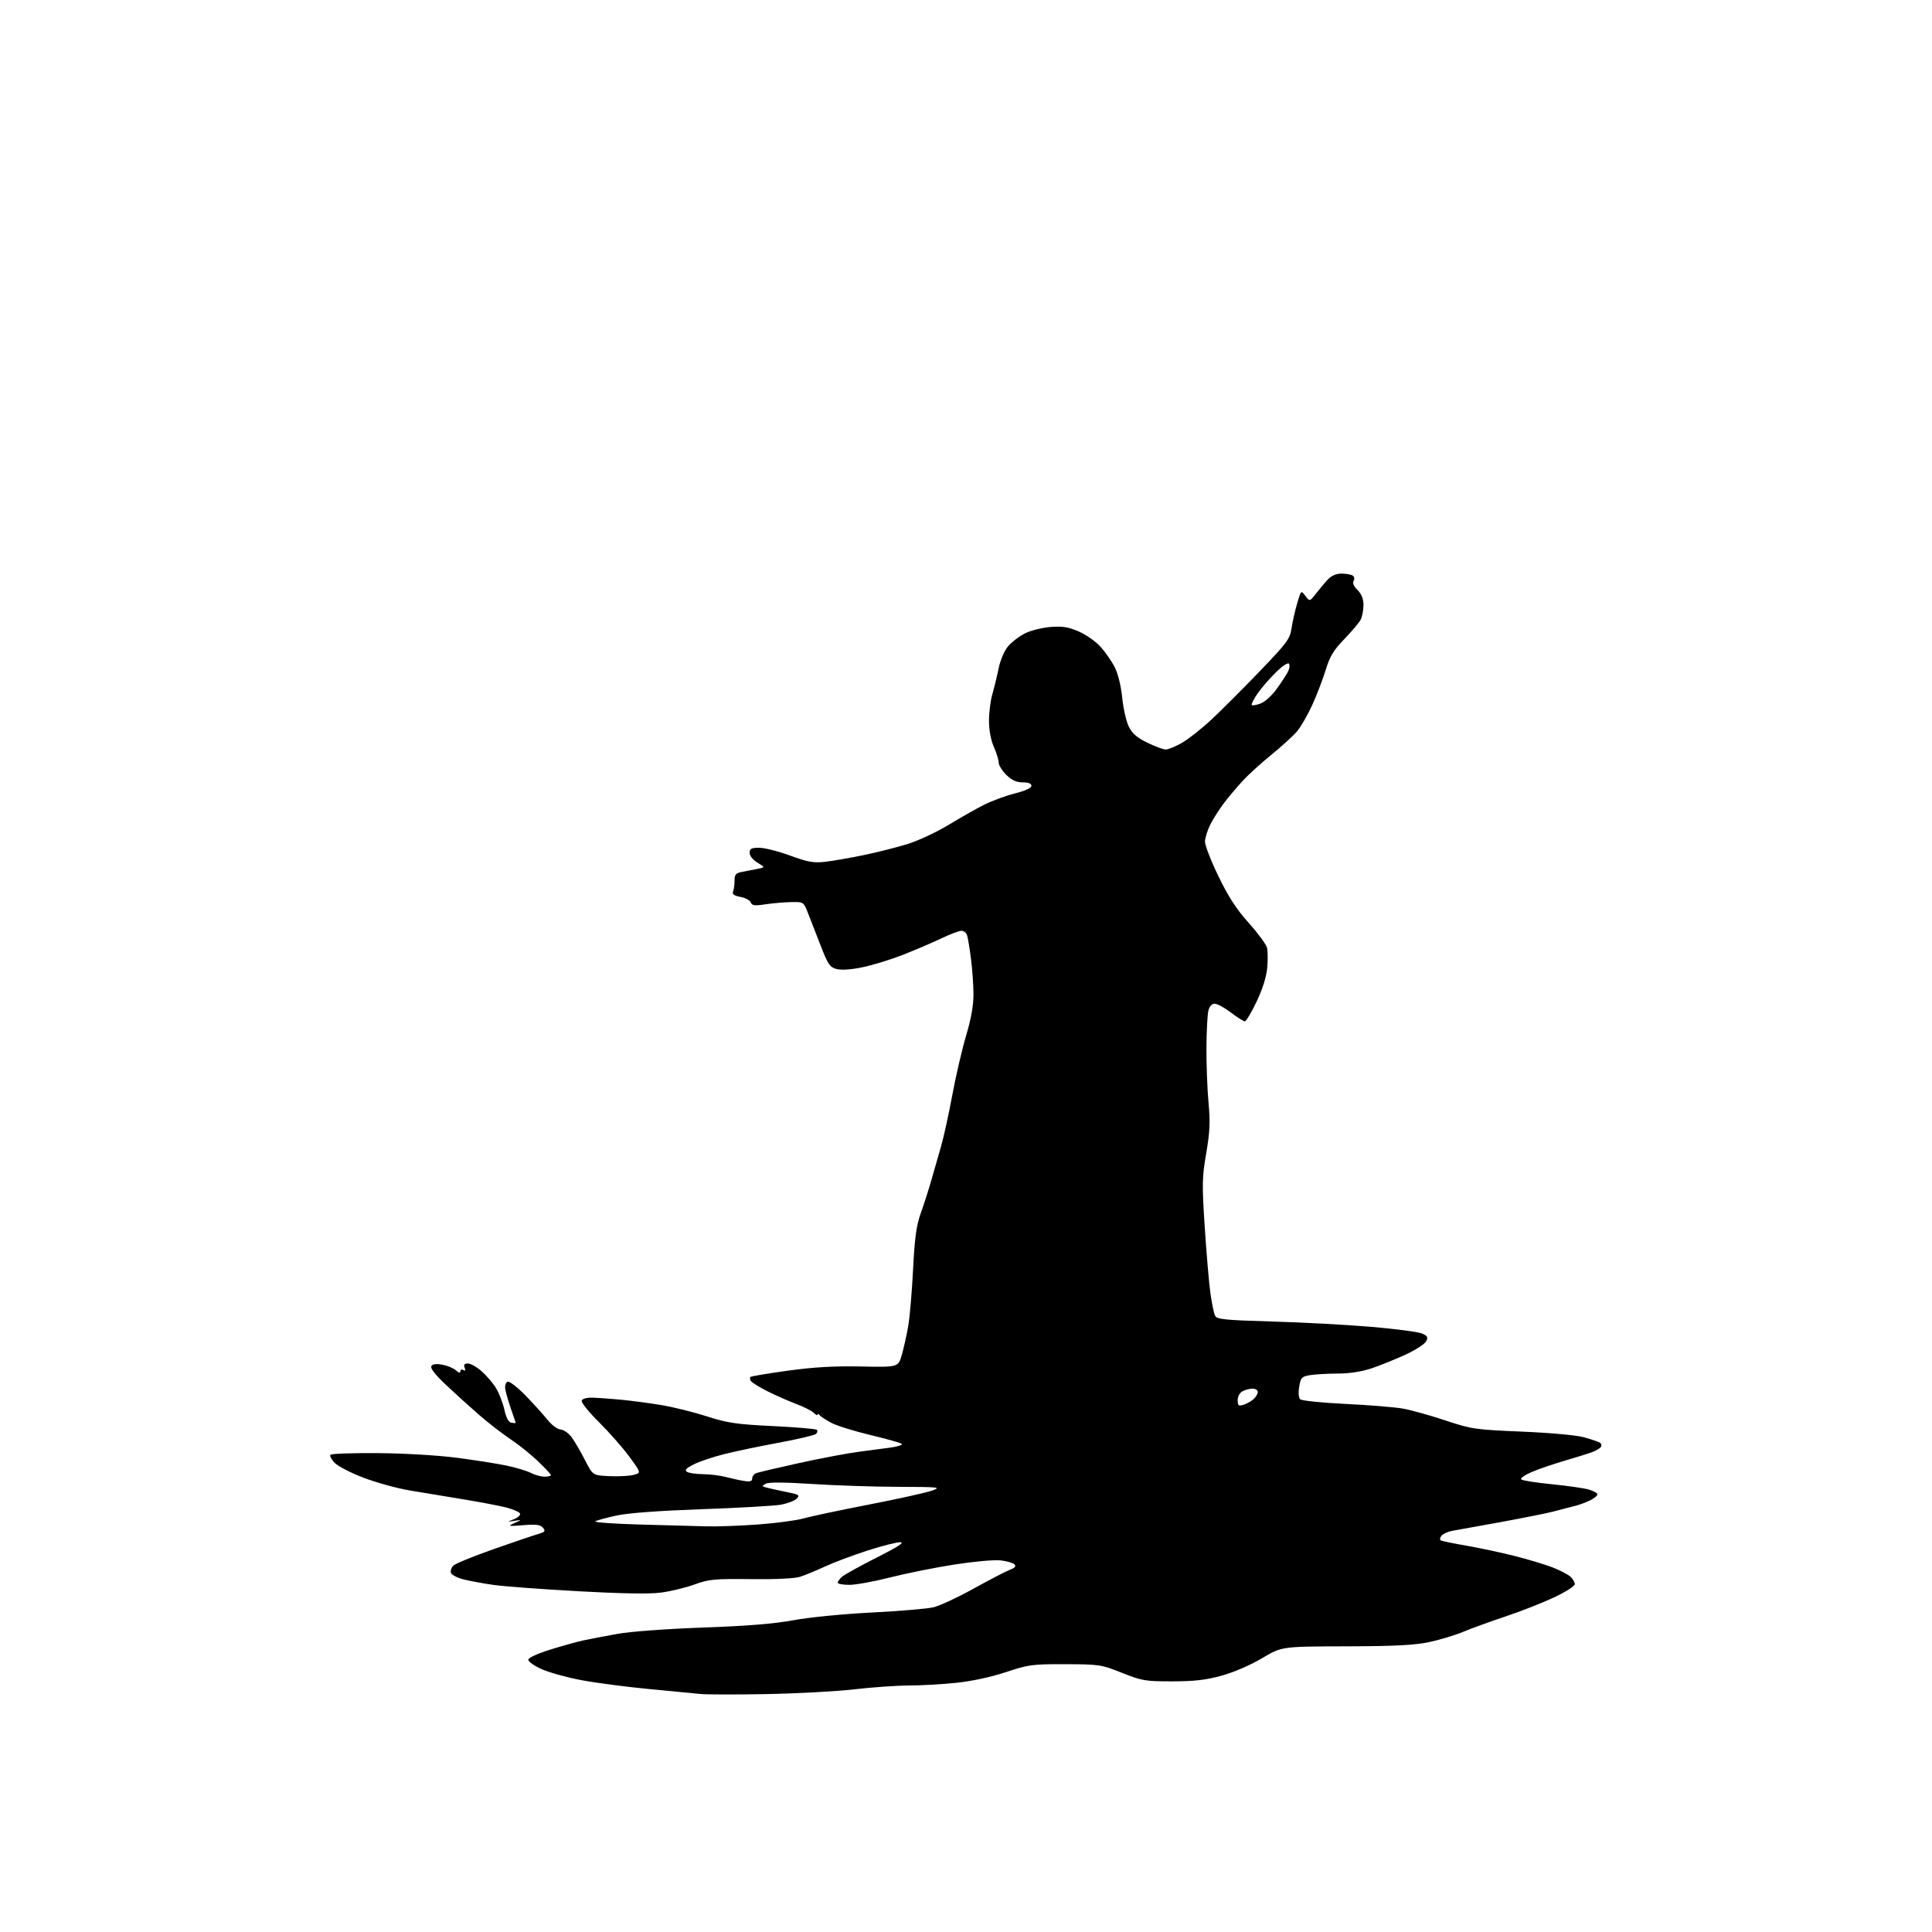 <?xml version="1.0" encoding="UTF-8" standalone="no"?>
<!-- Filename: 0985c0261078aa1f96a2669b76fe270d7fba54a1a938054b08b777706768c0d6.svg -->
<!-- Created with https://svgstud.io -->
<svg
  version="1.1"
  xmlns="http://www.w3.org/2000/svg"
  xmlns:xlink="http://www.w3.org/1999/xlink"
  xmlns:svg="http://www.w3.org/2000/svg"
  xmlns:rdf="http://www.w3.org/1999/02/22-rdf-syntax-ns#"
  xmlns:cc="http://creativecommons.org/ns#"
  xmlns:dc="http://purl.org/dc/elements/1.1/"
  viewBox="0 0 768 768"
  width="768"
  height="768"
  role="img"
  aria-labelledby="titleID descID"
>
  <title id="titleID">He is risen; empty tomb, Christ</title>
  <desc id="descID">AI-generated SVG illustration: He is risen; empty tomb, Christ, created on https://svgstud.io</desc>

  <rect width="100%" height="100%" fill="white" />


  <path stroke="none" fill="black" fill-rule="evenodd" d="M304.50,673.43C292.40,673.64 280.70,673.62 278.50,673.39C276.30,673.16 267.07,672.27 258.00,671.42C248.93,670.56 236.78,668.96 231.00,667.87C225.22,666.77 218.14,664.80 215.25,663.49C212.36,662.18 210.00,660.52 210.00,659.79C210.00,659.00 213.54,657.37 218.75,655.74C223.56,654.24 229.55,652.58 232.06,652.05C234.57,651.51 240.65,650.35 245.56,649.47C250.71,648.55 265.09,647.49 279.50,646.98C297.03,646.35 307.79,645.48 315.50,644.05C321.70,642.90 335.23,641.57 346.50,641.00C357.50,640.44 368.52,639.51 371.00,638.94C373.48,638.36 380.68,635.02 387.00,631.51C393.32,628.01 399.81,624.64 401.41,624.03C403.49,623.24 404.02,622.62 403.25,621.85C402.66,621.26 400.16,620.55 397.71,620.27C395.25,619.99 387.00,620.74 379.37,621.93C371.74,623.12 360.28,625.42 353.90,627.04C347.53,628.67 340.21,630.00 337.65,630.00C335.09,630.00 333.00,629.62 333.00,629.15C333.00,628.69 333.79,627.61 334.75,626.76C335.71,625.91 341.90,622.49 348.50,619.16C356.85,614.95 359.72,613.09 357.92,613.05C356.50,613.02 350.65,614.50 344.92,616.34C339.19,618.18 331.57,621.04 328.00,622.69C324.43,624.34 319.93,626.20 318.00,626.81C315.90,627.48 308.12,627.85 298.50,627.73C283.95,627.56 281.91,627.75 276.00,629.88C272.43,631.17 266.39,632.62 262.59,633.10C258.06,633.68 246.72,633.48 229.59,632.53C215.24,631.73 200.19,630.60 196.15,630.03C192.11,629.45 186.78,628.47 184.32,627.85C181.85,627.23 179.58,626.07 179.28,625.28C178.97,624.49 179.38,623.19 180.19,622.39C180.99,621.58 188.14,618.65 196.07,615.86C204.01,613.07 211.99,610.36 213.82,609.83C216.67,609.00 216.95,608.65 215.85,607.32C214.83,606.09 213.17,605.87 208.03,606.28C201.92,606.77 201.69,606.72 204.50,605.44C207.50,604.08 207.50,604.08 204.50,604.55C201.50,605.01 201.50,605.01 204.30,603.91C205.84,603.30 206.93,602.30 206.73,601.70C206.53,601.09 204.15,600.02 201.43,599.30C198.72,598.59 190.88,597.10 184.00,595.98C177.12,594.86 167.53,593.27 162.67,592.44C157.81,591.61 149.74,589.39 144.73,587.50C139.72,585.62 134.49,582.95 133.11,581.57C131.73,580.19 130.96,578.71 131.39,578.28C131.83,577.85 140.35,577.56 150.34,577.64C160.71,577.72 174.07,578.51 181.50,579.47C188.65,580.40 197.55,581.80 201.29,582.58C205.02,583.35 209.39,584.67 210.99,585.49C212.59,586.32 215.05,587.00 216.45,587.00C217.85,587.00 219.00,586.73 219.00,586.39C219.00,586.06 216.64,583.53 213.75,580.77C210.86,578.02 205.98,574.10 202.90,572.08C199.83,570.05 194.23,565.72 190.46,562.45C186.70,559.18 180.71,553.75 177.16,550.40C172.98,546.45 170.97,543.86 171.46,543.06C171.98,542.22 173.42,542.04 175.86,542.49C177.86,542.87 180.29,543.88 181.25,544.74C182.43,545.80 183.00,545.91 183.00,545.10C183.00,544.42 183.52,544.20 184.17,544.61C184.96,545.09 185.13,544.78 184.70,543.66C184.24,542.47 184.60,542.00 186.00,542.00C187.06,542.00 189.50,543.38 191.43,545.07C193.35,546.76 195.92,549.75 197.14,551.73C198.36,553.70 199.86,557.57 200.48,560.32C201.25,563.71 202.16,565.41 203.31,565.57C204.24,565.71 205.00,565.73 205.00,565.63C205.00,565.52 204.14,562.97 203.09,559.97C202.04,556.96 201.03,553.42 200.84,552.09C200.65,550.74 201.07,549.49 201.81,549.24C202.53,549.00 205.68,551.43 208.82,554.65C211.96,557.87 215.89,562.21 217.56,564.30C219.31,566.48 221.57,568.17 222.89,568.27C224.16,568.36 226.14,569.78 227.34,571.46C228.53,573.12 230.89,577.18 232.58,580.49C235.66,586.50 235.66,586.50 242.27,586.79C245.90,586.96 250.23,586.73 251.88,586.29C254.89,585.50 254.89,585.50 250.20,579.08C247.61,575.55 242.19,569.39 238.15,565.38C234.11,561.38 230.99,557.52 231.24,556.80C231.50,556.00 233.18,555.54 235.59,555.60C237.74,555.66 242.88,556.03 247.00,556.42C251.12,556.82 258.33,557.78 263.02,558.56C267.71,559.34 275.81,561.35 281.02,563.03C289.26,565.67 292.69,566.18 307.27,566.89C316.50,567.34 324.34,568.01 324.70,568.37C325.07,568.74 324.94,569.46 324.41,569.99C323.89,570.51 317.17,572.10 309.48,573.52C301.79,574.93 291.94,577.00 287.59,578.11C283.23,579.22 277.88,581.04 275.69,582.16C272.66,583.70 272.04,584.41 273.10,585.08C273.87,585.57 276.75,585.99 279.50,586.01C282.25,586.03 286.30,586.53 288.50,587.12C290.70,587.70 293.96,588.42 295.75,588.70C298.20,589.09 299.00,588.85 299.00,587.72C299.00,586.89 299.73,585.93 300.62,585.59C301.51,585.25 309.27,583.43 317.87,581.54C326.47,579.65 337.10,577.65 341.50,577.09C345.90,576.53 351.63,575.77 354.23,575.40C356.83,575.04 358.75,574.41 358.51,574.02C358.27,573.62 352.76,572.05 346.28,570.51C339.80,568.98 332.70,566.78 330.50,565.62C328.30,564.45 326.17,563.05 325.77,562.50C325.36,561.95 325.02,561.87 325.02,562.32C325.01,562.77 324.33,562.47 323.50,561.64C322.68,560.82 319.52,559.22 316.50,558.09C313.47,556.95 308.33,554.68 305.07,553.04C301.81,551.39 298.84,549.55 298.47,548.96C298.10,548.36 298.03,547.64 298.31,547.36C298.59,547.08 305.27,545.96 313.16,544.87C323.50,543.45 331.63,542.98 342.30,543.20C357.09,543.50 357.09,543.50 358.51,538.50C359.29,535.75 360.44,530.58 361.05,527.00C361.66,523.42 362.53,513.30 362.97,504.50C363.60,492.15 364.28,487.13 365.94,482.50C367.13,479.20 369.01,473.35 370.12,469.50C371.23,465.65 373.02,459.42 374.10,455.65C375.18,451.89 377.18,442.72 378.56,435.27C379.94,427.82 382.40,417.23 384.03,411.74C386.05,404.93 386.99,399.62 386.97,395.12C386.95,391.48 386.50,385.14 385.97,381.04C385.44,376.94 384.75,372.78 384.43,371.79C384.12,370.81 383.11,370.00 382.18,370.00C381.26,370.00 377.57,371.40 374.00,373.11C370.43,374.82 363.54,377.75 358.71,379.64C353.87,381.52 346.67,383.72 342.71,384.53C338.18,385.46 334.38,385.70 332.50,385.19C329.87,384.48 329.10,383.34 326.24,375.94C324.45,371.30 322.18,365.48 321.20,363.00C319.42,358.50 319.42,358.50 314.46,358.60C311.73,358.65 307.15,359.05 304.27,359.48C299.99,360.13 298.94,359.99 298.45,358.74C298.13,357.89 296.28,356.90 294.35,356.54C291.75,356.05 290.99,355.48 291.42,354.36C291.74,353.52 292.00,351.56 292.00,350.00C292.00,347.64 292.51,347.06 295.00,346.58C296.65,346.26 299.39,345.73 301.10,345.40C304.20,344.80 304.20,344.80 301.10,342.91C299.28,341.81 298.00,340.20 298.00,339.01C298.00,337.35 298.66,337.00 301.81,337.00C303.90,337.00 309.42,338.39 314.06,340.10C321.15,342.70 323.38,343.09 328.00,342.58C331.02,342.24 338.00,341.03 343.50,339.88C349.00,338.74 356.90,336.73 361.06,335.42C365.21,334.11 372.41,330.73 377.06,327.91C381.70,325.09 388.04,321.49 391.15,319.93C394.26,318.36 399.77,316.33 403.40,315.41C407.54,314.37 410.00,313.24 410.00,312.38C410.00,311.47 408.81,311.00 406.53,311.00C404.04,311.00 402.22,310.17 400.03,308.03C398.37,306.40 397.00,304.21 397.00,303.16C397.00,302.11 396.13,299.28 395.07,296.88C393.87,294.15 393.14,290.24 393.14,286.50C393.14,283.20 393.74,278.48 394.46,276.00C395.18,273.52 396.31,268.91 396.96,265.74C397.65,262.39 399.22,258.71 400.70,256.94C402.10,255.28 405.09,252.97 407.35,251.82C409.60,250.67 414.17,249.52 417.51,249.25C422.33,248.86 424.64,249.22 428.78,251.00C431.64,252.23 435.54,254.97 437.45,257.07C439.35,259.18 441.90,262.84 443.11,265.20C444.42,267.78 445.61,272.61 446.09,277.29C446.52,281.57 447.69,286.75 448.69,288.79C450.04,291.55 451.91,293.19 456.00,295.19C459.02,296.67 462.32,297.91 463.32,297.94C464.32,297.97 467.25,296.79 469.82,295.31C472.39,293.83 477.65,289.69 481.50,286.10C485.35,282.52 493.95,273.92 500.61,267.00C511.74,255.42 512.77,254.02 513.42,249.65C513.82,247.04 514.83,242.58 515.67,239.75C517.19,234.61 517.19,234.61 518.91,236.89C520.63,239.17 520.63,239.17 523.22,235.83C524.63,234.00 526.76,231.49 527.94,230.25C529.30,228.82 531.25,228.01 533.29,228.02C535.06,228.02 537.04,228.37 537.70,228.79C538.40,229.24 538.56,230.10 538.08,230.87C537.56,231.71 538.12,233.03 539.64,234.54C541.25,236.16 542.00,238.06 542.00,240.52C542.00,242.51 541.50,245.11 540.89,246.32C540.27,247.52 537.37,250.97 534.43,254.00C530.12,258.43 528.67,260.83 526.97,266.35C525.81,270.12 523.39,276.42 521.59,280.35C519.79,284.28 517.08,288.96 515.57,290.75C514.06,292.53 509.51,296.68 505.47,299.96C501.42,303.25 496.27,307.92 494.03,310.35C491.78,312.79 488.45,316.74 486.62,319.14C484.79,321.54 482.33,325.39 481.15,327.71C479.97,330.03 479.00,333.13 479.00,334.60C479.00,336.07 481.42,342.28 484.38,348.39C488.33,356.53 491.54,361.48 496.40,366.89C500.05,370.96 503.31,375.39 503.65,376.73C503.99,378.08 504.02,381.73 503.73,384.84C503.39,388.43 501.84,393.33 499.48,398.25C497.45,402.51 495.35,406.00 494.83,406.00C494.31,406.00 491.82,404.42 489.30,402.50C486.78,400.57 483.89,399.00 482.88,399.00C481.71,399.00 480.79,400.00 480.35,401.75C479.97,403.26 479.62,409.90 479.58,416.50C479.54,423.10 479.91,432.86 480.40,438.20C481.13,446.05 480.95,449.90 479.49,458.45C477.84,468.03 477.79,470.74 478.90,487.75C479.57,498.06 480.58,509.86 481.14,513.97C481.71,518.08 482.56,522.18 483.04,523.07C483.78,524.46 487.02,524.78 505.70,525.32C517.69,525.66 535.44,526.62 545.14,527.44C554.84,528.27 563.94,529.47 565.35,530.11C567.51,531.10 567.75,531.60 566.87,533.25C566.29,534.33 562.59,536.70 558.66,538.52C554.72,540.33 548.70,542.76 545.28,543.91C541.26,545.26 536.49,546.00 531.78,546.01C527.78,546.02 522.84,546.30 520.82,546.63C517.45,547.19 517.08,547.58 516.46,551.22C516.07,553.56 516.22,555.62 516.83,556.23C517.40,556.80 525.52,557.63 534.88,558.08C544.23,558.53 554.55,559.37 557.81,559.96C561.06,560.55 568.62,562.67 574.61,564.66C585.03,568.12 586.34,568.31 605.00,569.09C616.25,569.56 626.68,570.51 629.66,571.34C632.50,572.13 635.32,573.08 635.93,573.46C636.54,573.83 636.76,574.58 636.42,575.13C636.08,575.68 634.61,576.59 633.15,577.15C631.69,577.71 626.71,579.28 622.08,580.63C617.45,581.98 611.47,584.03 608.78,585.19C606.09,586.35 604.25,587.65 604.70,588.09C605.14,588.53 610.67,589.40 617.00,590.02C623.33,590.65 629.96,591.61 631.75,592.16C633.54,592.71 635.00,593.56 635.00,594.05C635.00,594.55 633.76,595.57 632.25,596.33C630.74,597.10 628.15,598.08 626.50,598.52C624.85,598.95 623.05,599.42 622.50,599.54C621.95,599.67 619.70,600.26 617.50,600.86C615.30,601.45 606.08,603.30 597.00,604.97C587.92,606.63 579.08,608.23 577.35,608.52C575.62,608.81 573.68,609.68 573.05,610.44C572.42,611.20 572.26,612.04 572.70,612.31C573.14,612.59 577.76,613.54 582.96,614.44C588.17,615.34 596.84,617.19 602.23,618.56C607.63,619.93 614.39,621.97 617.27,623.10C620.15,624.23 623.29,625.87 624.25,626.73C625.21,627.60 626.00,628.94 626.00,629.72C626.00,630.51 622.32,632.85 617.65,635.04C613.06,637.19 604.40,640.59 598.40,642.59C592.41,644.58 584.84,647.33 581.60,648.69C578.35,650.04 572.27,651.88 568.10,652.76C562.32,653.99 554.41,654.39 535.00,654.44C509.50,654.50 509.50,654.50 501.69,659.16C497.12,661.88 490.47,664.76 485.69,666.08C479.38,667.83 474.87,668.35 466.00,668.36C455.26,668.37 453.94,668.14 446.00,664.98C437.79,661.70 437.03,661.59 423.50,661.54C410.36,661.50 408.90,661.70 399.82,664.71C393.82,666.69 386.27,668.31 379.97,668.96C374.37,669.53 365.90,670.01 361.14,670.02C356.39,670.03 346.65,670.71 339.50,671.54C332.35,672.36 316.60,673.21 304.50,673.43zM281.00,606.75C285.12,606.86 294.31,606.52 301.40,606.00C308.50,605.48 316.60,604.40 319.40,603.60C322.21,602.80 333.95,600.31 345.50,598.07C357.05,595.83 368.30,593.34 370.50,592.54C374.27,591.17 373.52,591.09 357.15,591.04C347.61,591.02 332.23,590.51 322.97,589.91C312.05,589.21 305.53,589.16 304.41,589.79C302.80,590.69 302.81,590.80 304.59,591.31C305.64,591.61 309.14,592.39 312.37,593.03C317.67,594.08 318.09,594.34 316.68,595.74C315.83,596.60 312.96,597.68 310.32,598.15C307.67,598.61 293.57,599.42 279.00,599.93C262.05,600.53 249.85,601.43 245.14,602.44C241.09,603.31 237.27,604.35 236.64,604.76C236.01,605.17 244.05,605.74 254.50,606.03C264.95,606.33 276.88,606.65 281.00,606.75zM494.25,558.45C495.49,558.07 497.29,557.07 498.25,556.23C499.21,555.38 500.00,554.08 500.00,553.35C500.00,552.61 499.07,552.00 497.93,552.00C496.80,552.00 495.00,552.47 493.93,553.04C492.80,553.64 492.00,555.12 492.00,556.60C492.00,558.77 492.33,559.03 494.25,558.45zM501.14,279.64C502.81,279.01 505.65,276.44 507.45,273.93C509.26,271.42 511.26,268.37 511.91,267.16C512.56,265.95 512.79,264.48 512.43,263.89C512.03,263.24 509.99,264.54 507.29,267.16C504.83,269.55 501.53,273.36 499.95,275.62C498.37,277.89 497.31,279.98 497.60,280.26C497.88,280.55 499.48,280.27 501.14,279.64z" />

</svg>
